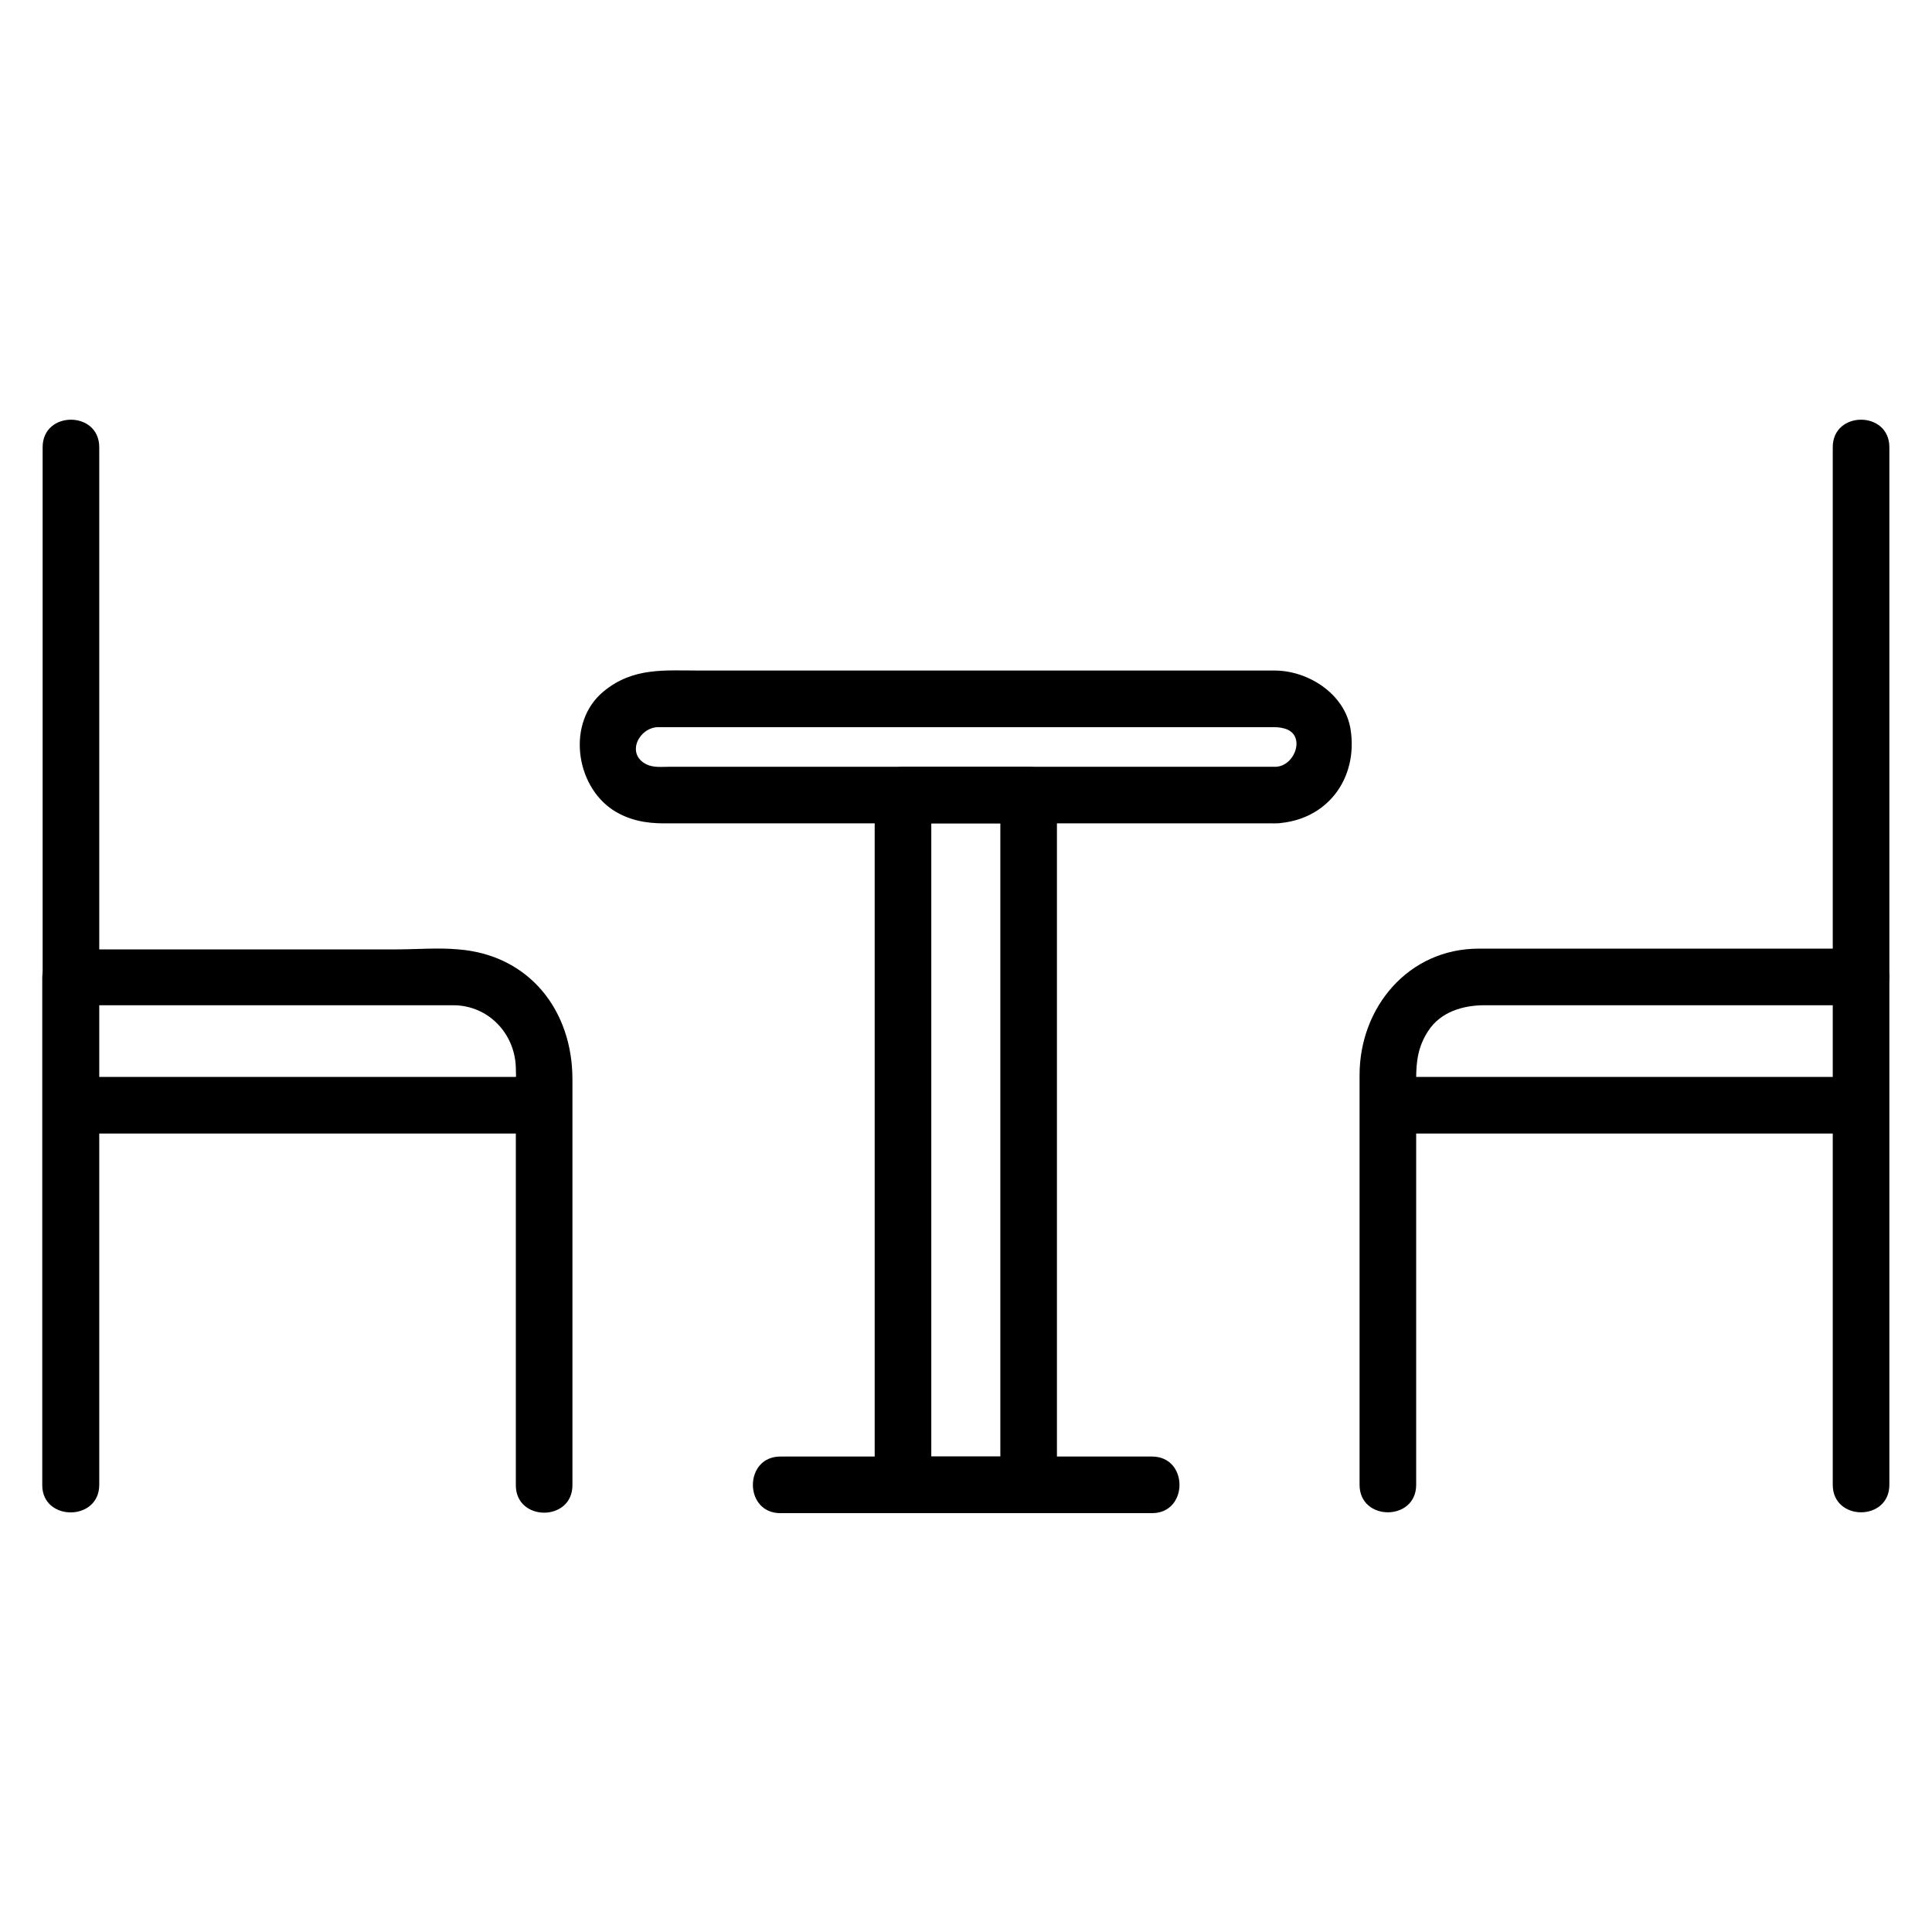 <?xml version="1.0" encoding="UTF-8"?> <!-- Generator: Adobe Illustrator 18.0.0, SVG Export Plug-In . SVG Version: 6.00 Build 0) --> <svg xmlns="http://www.w3.org/2000/svg" xmlns:xlink="http://www.w3.org/1999/xlink" id="Layer_1" x="0px" y="0px" viewBox="0 0 512 512" xml:space="preserve"> <g> <g> <g> <g> <path d="M26.3,393.5c0-44.9,0-89.7,0-134.6c0,0,0,0,0,0c-2.5,2.5-5,5-7.5,7.5c24.6,0,49.2,0,73.9,0c9.1,0,18.3,0,27.4,0 c9.3,0,16.4,7.5,16.6,16.6c0.1,2.3,0,4.5,0,6.8c0,34.6,0,69.2,0,103.8c0,9.7,15,9.7,15,0c0-24,0-48,0-72c0-11.9,0-23.8,0-35.6 c0-18.2-11.4-32.9-30.2-34.4c-5.4-0.5-11,0-16.5,0c-11.5,0-23,0-34.6,0c-17.2,0-34.4,0-51.7,0c-4.1,0-7.5,3.4-7.5,7.5 c0,44.9,0,89.7,0,134.6c0,0,0,0,0,0C11.3,403.2,26.3,403.2,26.3,393.5L26.3,393.5z"></path> </g> </g> <g> <g> <path d="M26.3,258.9c0-46.4,0-92.8,0-139.3c0-0.4,0-0.7,0-1.1c0-9.7-15-9.7-15,0c0,46.4,0,92.8,0,139.3c0,0.4,0,0.7,0,1.1 C11.3,268.6,26.3,268.6,26.3,258.9L26.3,258.9z"></path> </g> </g> <g> <g> <path d="M18.8,300.4c41.8,0,83.6,0,125.4,0c9.7,0,9.7-15,0-15c-41.8,0-83.6,0-125.4,0C9.1,285.4,9.1,300.4,18.8,300.4 L18.8,300.4z"></path> </g> </g> </g> <g> <g> <g> <path d="M500.7,393.5c0-44.9,0-89.7,0-134.6c0,0,0,0,0,0c0-4.1-3.4-7.5-7.5-7.5c-24.6,0-49.2,0-73.9,0c-9.1,0-18.3,0-27.4,0 c-18.7,0-31.6,15.6-31.6,33.5c0,36.2,0,72.4,0,108.6c0,9.7,15,9.7,15,0c0-24,0-48,0-72c0-11.9,0-23.8,0-35.6 c0-4.6,0.5-8.6,3.2-12.7c3.3-5.1,9.3-6.8,14.9-6.8c33.3,0,66.5,0,99.8,0c-2.5-2.5-5-5-7.5-7.5c0,44.9,0,89.7,0,134.6 c0,0,0,0,0,0C485.7,403.2,500.7,403.2,500.7,393.5L500.7,393.5z"></path> </g> </g> <g> <g> <path d="M500.7,258.9c0-46.4,0-92.8,0-139.3c0-0.4,0-0.7,0-1.1c0-9.7-15-9.7-15,0c0,46.4,0,92.8,0,139.3c0,0.4,0,0.7,0,1.1 C485.7,268.6,500.7,268.6,500.7,258.9L500.7,258.9z"></path> </g> </g> <g> <g> <path d="M493.2,285.4c-41.8,0-83.6,0-125.4,0c-9.7,0-9.7,15,0,15c41.8,0,83.6,0,125.4,0C502.9,300.4,502.9,285.4,493.2,285.4 L493.2,285.4z"></path> </g> </g> </g> <g> <g> <path d="M206.8,401c32.8,0,65.6,0,98.5,0c9.7,0,9.7-15,0-15c-32.8,0-65.6,0-98.5,0C197.1,386,197.1,401,206.8,401L206.8,401z"></path> </g> </g> <g> <g> <path d="M272.6,386c-11.1,0-22.2,0-33.3,0c2.5,2.5,5,5,7.5,7.5c0-49.8,0-99.6,0-149.4c0-11.1,0-22.2,0-33.4c-2.5,2.5-5,5-7.5,7.5 c11.1,0,22.2,0,33.3,0c-2.5-2.5-5-5-7.5-7.5c0,49.8,0,99.6,0,149.4c0,11.1,0,22.2,0,33.4c0,9.7,15,9.7,15,0 c0-49.8,0-99.6,0-149.4c0-11.1,0-22.2,0-33.4c0-4.1-3.4-7.5-7.5-7.5c-11.1,0-22.2,0-33.3,0c-4.1,0-7.5,3.4-7.5,7.5 c0,49.8,0,99.6,0,149.4c0,11.1,0,22.2,0,33.4c0,4.1,3.4,7.5,7.5,7.5c11.1,0,22.2,0,33.3,0C282.3,401,282.3,386,272.6,386z"></path> </g> </g> <g> <g> <path d="M338.2,203.2c-49.6,0-99.2,0-148.8,0c-4,0-7.9,0-11.9,0c-2.1,0-4.4,0.3-6.3-0.7c-5.4-2.8-1.8-9.8,3.3-9.8 c2.6,0,5.2,0,7.9,0c28.1,0,56.1,0,84.2,0c18.7,0,37.4,0,56.2,0c4.7,0,9.4,0,14.1,0c1.3,0,2.3,0,3.6,0.4 C346.1,194.7,343.3,202.9,338.2,203.2c-9.6,0.5-9.7,15.5,0,15c13.5-0.7,21.8-11.9,19.7-25c-1.5-9.3-11.2-15.5-20.1-15.5 c-7.3,0-14.6,0-21.8,0c-30.9,0-61.8,0-92.6,0c-12.7,0-25.4,0-38,0c-9.3,0-17.6-0.9-25.4,5.5c-9.9,8.1-7.6,24.9,2.5,31.5 c4.2,2.7,8.7,3.5,13.5,3.5c9.2,0,18.3,0,27.5,0c44.9,0,89.8,0,134.7,0C347.9,218.2,347.9,203.2,338.2,203.2z"></path> </g> </g> </g> </svg> 